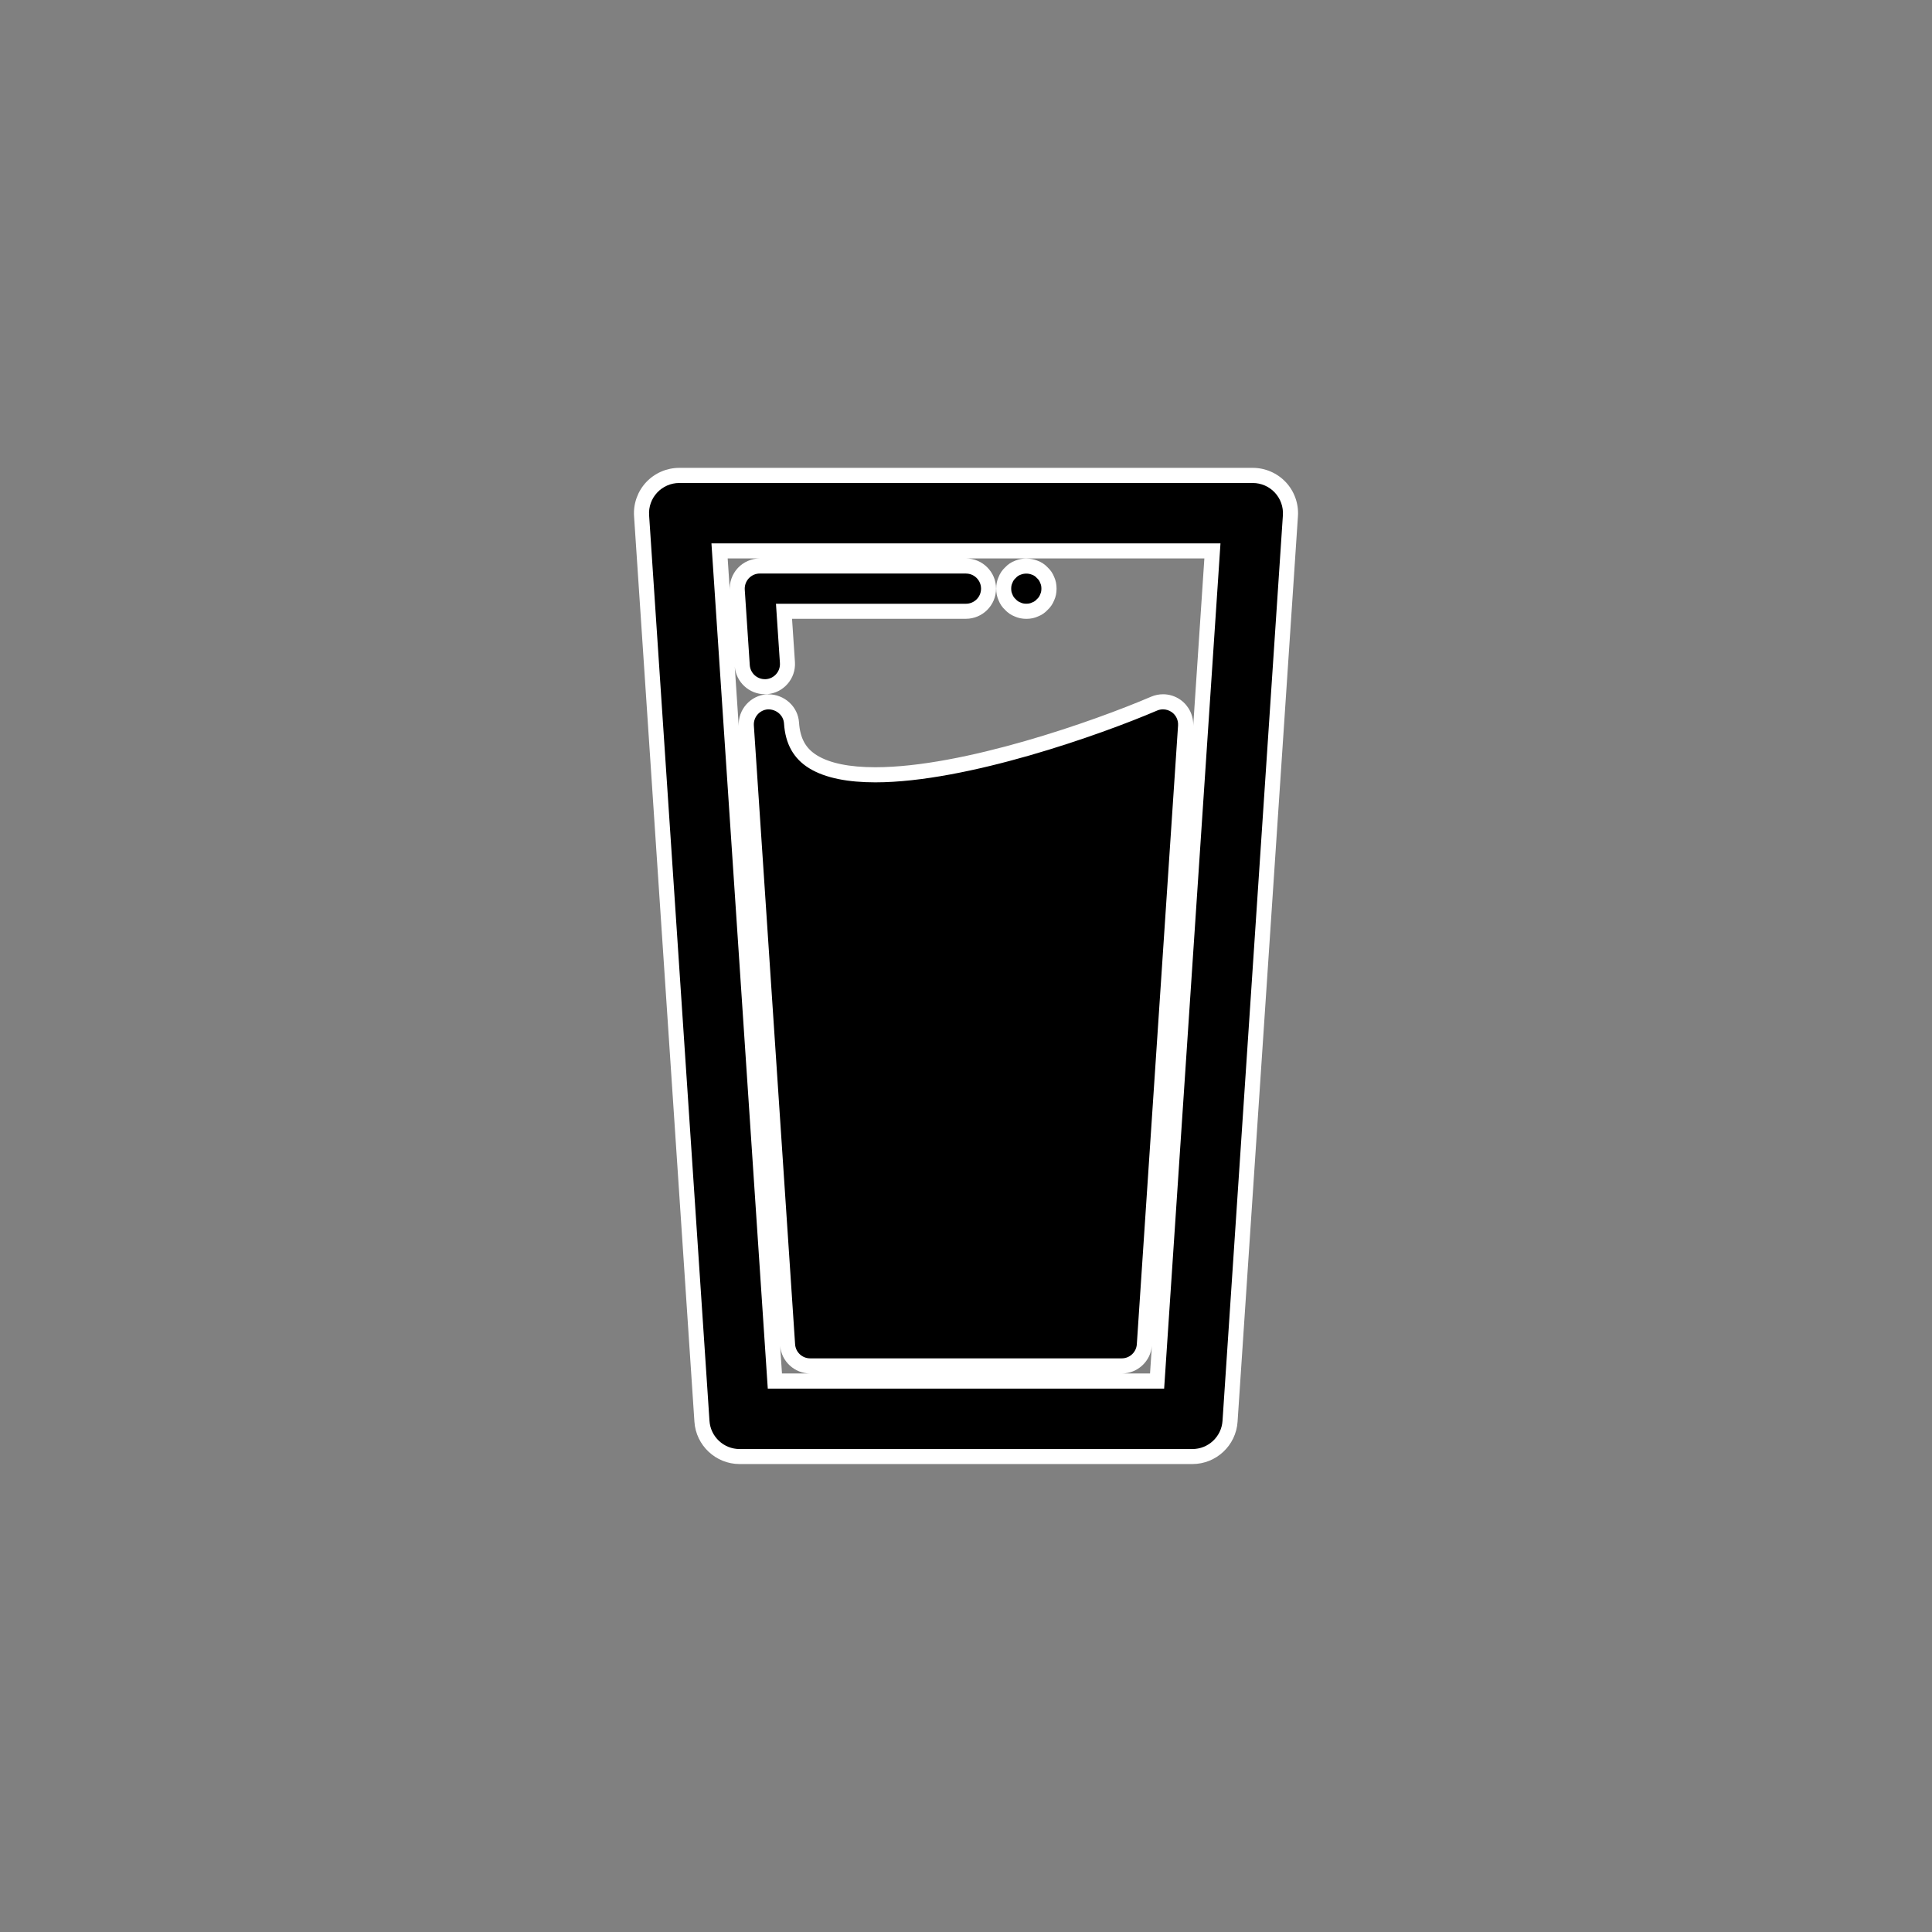 <?xml version="1.0" encoding="UTF-8"?><svg id="Ebene_1" xmlns="http://www.w3.org/2000/svg" viewBox="0 0 512 512"><rect x="0" y="0" width="512" height="512" fill="#808080" stroke="none"/><defs><style>.cls-1{fill:#fff;}</style></defs><path d="m196,386c-5.25,0-9.63-4.1-9.98-9.34l-16-240c-.19-2.75.79-5.48,2.67-7.49,1.89-2.02,4.55-3.17,7.3-3.17h152c2.75,0,5.42,1.15,7.3,3.17,1.88,2.02,2.86,4.75,2.67,7.5l-16,240c-.34,5.23-4.73,9.34-9.98,9.34h-120Zm110.64-20l14.67-220h-130.62l14.67,220h101.29Zm-91.93-4c-3.15,0-5.78-2.46-5.99-5.6l-10.93-164c-.22-3.3,2.29-6.16,5.59-6.39h.24c3.24,0,5.94,2.45,6.14,5.59.32,4.83,2.14,8.1,5.73,10.3,3.72,2.28,9.27,3.44,16.48,3.44h0c23.64,0,58.66-12.33,73.88-18.86.76-.32,1.55-.48,2.37-.48,1.25,0,2.45.38,3.46,1.1,1.69,1.2,2.66,3.22,2.52,5.29l-10.93,164c-.21,3.14-2.84,5.6-5.99,5.6h-82.58Zm-12-180c-3.15,0-5.77-2.46-5.98-5.6l-1.33-20c-.11-1.65.47-3.29,1.6-4.5,1.13-1.21,2.73-1.9,4.38-1.9h54.62c3.31,0,6,2.69,6,6s-2.69,6-6,6h-48.21l.91,13.6c.22,3.3-2.29,6.16-5.59,6.39-.17,0-.28.01-.4.01Zm69.29-20c-.87,0-1.6-.15-2.29-.47-.73-.27-1.42-.74-1.93-1.31-.57-.5-1.04-1.19-1.31-1.93-.32-.69-.47-1.42-.47-2.29s.15-1.61.47-2.29c.27-.73.74-1.42,1.31-1.92.53-.59,1.22-1.06,2-1.33.7-.29,1.45-.43,2.22-.43h0c.77,0,1.52.14,2.23.43.76.27,1.47.75,1.99,1.33.57.51,1.04,1.2,1.31,1.93.32.69.47,1.42.47,2.29s-.15,1.6-.47,2.29c-.27.74-.74,1.42-1.31,1.93-.51.57-1.19,1.04-1.93,1.31-.69.32-1.42.47-2.29.47Z"/><path class="cls-1" d="m332,128c2.21,0,4.33.92,5.84,2.54,1.51,1.62,2.29,3.79,2.14,6l-16,240c-.28,4.2-3.77,7.47-7.98,7.47h-120c-4.21,0-7.7-3.27-7.98-7.47l-16-240c-.15-2.21.62-4.38,2.14-6,1.52-1.62,3.63-2.54,5.84-2.54h152m-128.52,240h105.03l14.93-224h-134.9l14.93,224m52.52-216c2.21,0,4,1.79,4,4s-1.79,4-4,4h-50.35l1.05,15.73c.14,2.2-1.52,4.11-3.73,4.26-.09,0-.18,0-.27,0-2.09,0-3.85-1.62-3.99-3.73l-1.33-20c-.07-1.11.32-2.19,1.07-3,.76-.81,1.82-1.27,2.92-1.27h54.62m16,.02c.52,0,1.04.1,1.52.3.48.16.96.48,1.28.88.4.32.72.8.88,1.28.24.48.32.96.32,1.52s-.08,1.04-.32,1.52c-.16.48-.48.96-.88,1.28-.32.4-.8.72-1.28.88-.48.24-.96.32-1.52.32s-1.04-.08-1.52-.32c-.48-.16-.96-.48-1.28-.88-.4-.32-.72-.8-.88-1.28-.24-.48-.32-.96-.32-1.52s.08-1.04.32-1.52c.16-.48.48-.96.88-1.28.32-.4.8-.72,1.28-.88.48-.2,1-.3,1.52-.3m36.23,35.98c.82,0,1.63.25,2.31.73,1.14.8,1.77,2.14,1.68,3.53l-10.93,164c-.14,2.1-1.89,3.73-3.99,3.73h-82.58c-2.11,0-3.85-1.63-3.99-3.73l-10.93-164c-.14-2.2,1.52-4.11,3.73-4.26.04,0,.07,0,.11,0,2.12,0,4.01,1.56,4.15,3.73.36,5.46,2.55,9.34,6.68,11.88,4.32,2.65,10.43,3.73,17.52,3.73,24.21,0,59.85-12.66,74.67-19.02.51-.22,1.05-.32,1.58-.32m23.78-64h-152c-3.31,0-6.5,1.39-8.76,3.8-2.26,2.42-3.43,5.7-3.21,9l16,240c.41,6.28,5.67,11.2,11.97,11.2h120c6.3,0,11.56-4.92,11.97-11.21l16-240c.22-3.3-.95-6.58-3.21-8.99-2.27-2.42-5.46-3.8-8.77-3.8h0Zm-76,24h63.17l-2.96,44.41c.14-2.72-1.15-5.37-3.37-6.94-1.36-.96-2.96-1.47-4.62-1.47-1.09,0-2.14.22-3.15.64-15.09,6.47-49.79,18.7-73.11,18.7-6.83,0-12.03-1.06-15.43-3.14-3.03-1.86-4.5-4.55-4.78-8.73-.27-4.18-3.85-7.46-8.14-7.46-.07,0-.14,0-.21,0-.06,0-.11,0-.17,0-4.35.29-7.67,4.04-7.46,8.38l-1.05-15.75c.34,4.13,3.81,7.35,7.97,7.35.15,0,.3,0,.44-.01.03,0,.06,0,.09,0,4.4-.3,7.74-4.11,7.45-8.51l-.77-11.47h46.07c4.41,0,8-3.59,8-8s-3.59-8-8-8h0Zm-63.17,0h8.55c-2.2,0-4.33.92-5.84,2.53-1.51,1.62-2.29,3.81-2.14,6l.47,6.99-1.03-15.52h0Zm14.4,216l-.49-7.34c.34,4.13,3.82,7.34,7.97,7.34h82.58c4.15,0,7.63-3.21,7.97-7.34l-.49,7.34h-97.55Zm64.77-215.98c-1.02,0-2,.19-2.93.56-1.03.37-1.97,1-2.7,1.79-.76.7-1.36,1.59-1.74,2.57-.42.93-.63,1.93-.63,3.07s.2,2.13.62,3.06c.38.99.98,1.88,1.75,2.58.7.76,1.59,1.36,2.57,1.74.93.42,1.93.62,3.06.62s2.12-.2,3.05-.62c.99-.38,1.88-.98,2.58-1.75.76-.7,1.37-1.6,1.75-2.58.42-.93.62-1.93.62-3.05s-.2-2.13-.62-3.06c-.37-.98-.98-1.87-1.74-2.57-.73-.79-1.67-1.42-2.71-1.79-.93-.37-1.92-.56-2.93-.56h0Z"/></svg>